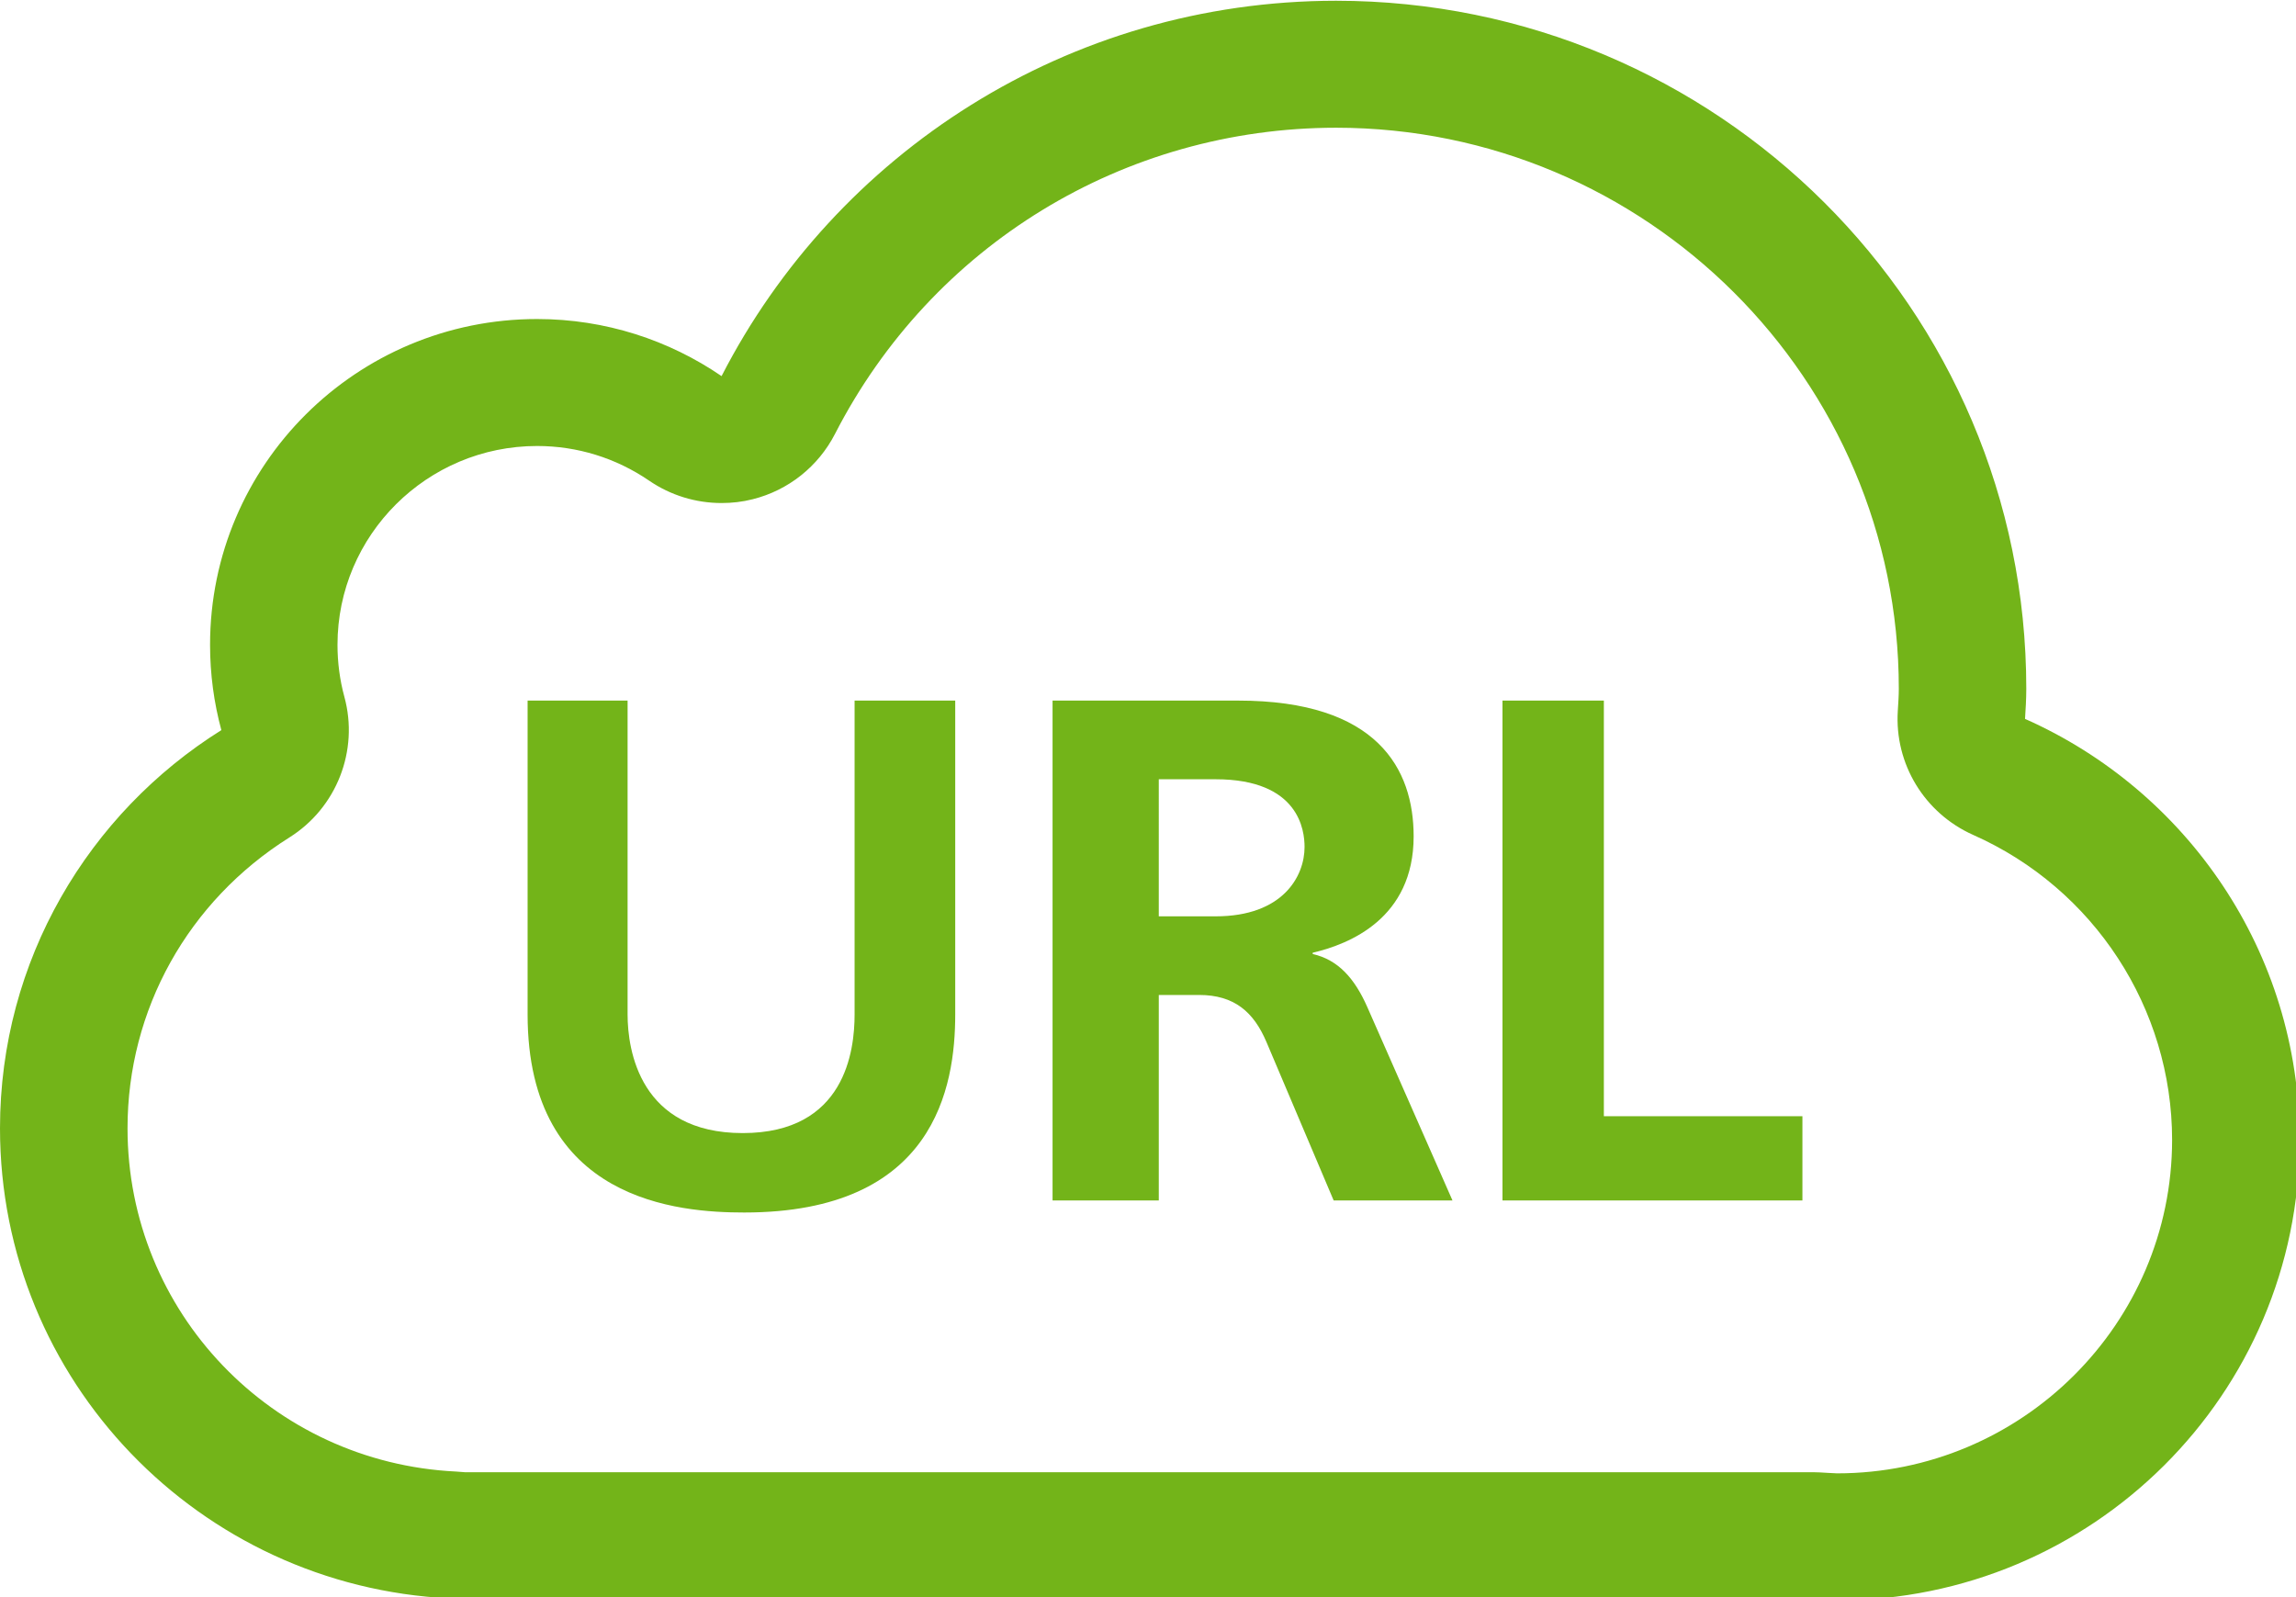 <?xml version="1.0" encoding="UTF-8" standalone="no"?>
<!-- Created with Inkscape (http://www.inkscape.org/) -->

<svg
   width="12.171mm"
   height="8.467mm"
   viewBox="0 0 12.171 8.467"
   version="1.1"
   id="svg5"
   sodipodi:docname="drwebcloud.svg"
   inkscape:version="1.1.1 (3bf5ae0d25, 2021-09-20)"
   xmlns:inkscape="http://www.inkscape.org/namespaces/inkscape"
   xmlns:sodipodi="http://sodipodi.sourceforge.net/DTD/sodipodi-0.dtd"
   xmlns="http://www.w3.org/2000/svg"
   xmlns:svg="http://www.w3.org/2000/svg">
  <sodipodi:namedview
     id="namedview7"
     pagecolor="#ffffff"
     bordercolor="#666666"
     borderopacity="1.0"
     inkscape:pageshadow="2"
     inkscape:pageopacity="0.0"
     inkscape:pagecheckerboard="0"
     inkscape:document-units="mm"
     showgrid="false"
     inkscape:zoom="6.3998878"
     inkscape:cx="3.9063185"
     inkscape:cy="34.766235"
     inkscape:window-width="1857"
     inkscape:window-height="1057"
     inkscape:window-x="1912"
     inkscape:window-y="-8"
     inkscape:window-maximized="1"
     inkscape:current-layer="g1130" />
  <defs
     id="defs2" />
  <g
     inkscape:label="Capa 1"
     inkscape:groupmode="layer"
     id="layer1"
     transform="translate(-98.09,-84.595)">
    <g
       id="g1130"
       transform="matrix(0.265,0,0,0.265,97.56,82.214)"
       style="fill:#73b419;fill-opacity:1;stroke-width:1.002;stroke-miterlimit:4;stroke-dasharray:none">
      <path
         d="m 28.725,11.54 c 6.207,0.003 11.258,5.035 11.258,11.221 0,0.145 -0.01,0.281 -0.02,0.443 -0.068,1.062 0.534,2.05 1.509,2.484 2.416,1.072 3.977,3.467 3.978,6.1 -0.001,3.678 -3.008,6.671 -6.701,6.671 L 38.57,38.45 38.402,38.44 38.263,38.436 H 11.558 11.495 11.454 11.423 11.358 11.295 L 11.123,38.423 C 7.439,38.244 4.551,35.231 4.551,31.556 c 0,-2.372 1.21,-4.544 3.238,-5.818 C 8.734,25.145 9.182,24 8.889,22.926 8.797,22.588 8.751,22.238 8.751,21.884 c 0,-2.193 1.791,-3.977 3.993,-3.977 0.802,0 1.577,0.239 2.242,0.694 0.431,0.295 0.936,0.447 1.447,0.447 0.208,0 0.418,-0.023 0.624,-0.076 0.712,-0.178 1.311,-0.655 1.646,-1.307 1.938,-3.776 5.779,-6.122 10.022,-6.125 z m 0,-2.54 c -5.368,0.003 -10.006,3.056 -12.291,7.509 -1.049,-0.718 -2.321,-1.142 -3.689,-1.142 -3.614,0 -6.543,2.915 -6.543,6.517 0,0.588 0.078,1.161 0.226,1.707 C 3.773,25.254 2,28.195 2,31.556 c 0,5.051 3.99,9.163 9,9.404 v 0.016 h 0.422 0.036 0.036 26.769 C 38.397,40.983 38.563,41 38.749,41 43.856,41 47.999,36.875 48,31.788 47.999,28.03 45.744,24.802 42.508,23.366 42.52,23.174 42.533,22.972 42.533,22.761 42.533,15.163 36.352,9.003 28.725,9 Z"
         id="path1118"
         style="fill:#73b419;fill-opacity:1;stroke-width:1.002;stroke-miterlimit:4;stroke-dasharray:none" />
      <path
         d="m 21.108,29.278 c 0,1.449 -0.408,3.963 -4.221,3.963 -1.296,0 -4.333,-0.216 -4.333,-3.963 V 23 h 2 v 6.278 c 0,0.721 0.25,2.374 2.303,2.374 2.053,0 2.238,-1.653 2.238,-2.374 V 23 h 2.013 z"
         id="path1298"
         style="fill:#73b419;fill-opacity:1;stroke-width:1.002;stroke-miterlimit:4;stroke-dasharray:none" />
      <path
         d="m 26.765,23 c 2.795,0 3.513,1.373 3.513,2.716 0,1.642 -1.287,2.157 -2.019,2.328 v 0.026 c 0.508,0.115 0.838,0.486 1.092,1.061 L 31.055,33 H 28.678 L 27.334,29.831 C 27.079,29.23 26.69,28.889 25.987,28.889 H 25.18 V 33 H 23.055 V 23 Z m -1.585,4.316 h 1.137 c 1.344,0 1.779,-0.799 1.779,-1.387 0,-0.328 -0.105,-1.355 -1.779,-1.355 H 25.18 Z"
         id="path2555"
         style="fill:#73b419;fill-opacity:1;stroke-width:1.002;stroke-miterlimit:4;stroke-dasharray:none" />
      <path
         d="m 34.083,23 v 8.315 h 3.972 V 33 h -6 V 23 Z"
         id="path2557"
         style="fill:#73b419;fill-opacity:1;stroke-width:1.002;stroke-miterlimit:4;stroke-dasharray:none" />
    </g>
  </g>
</svg>
